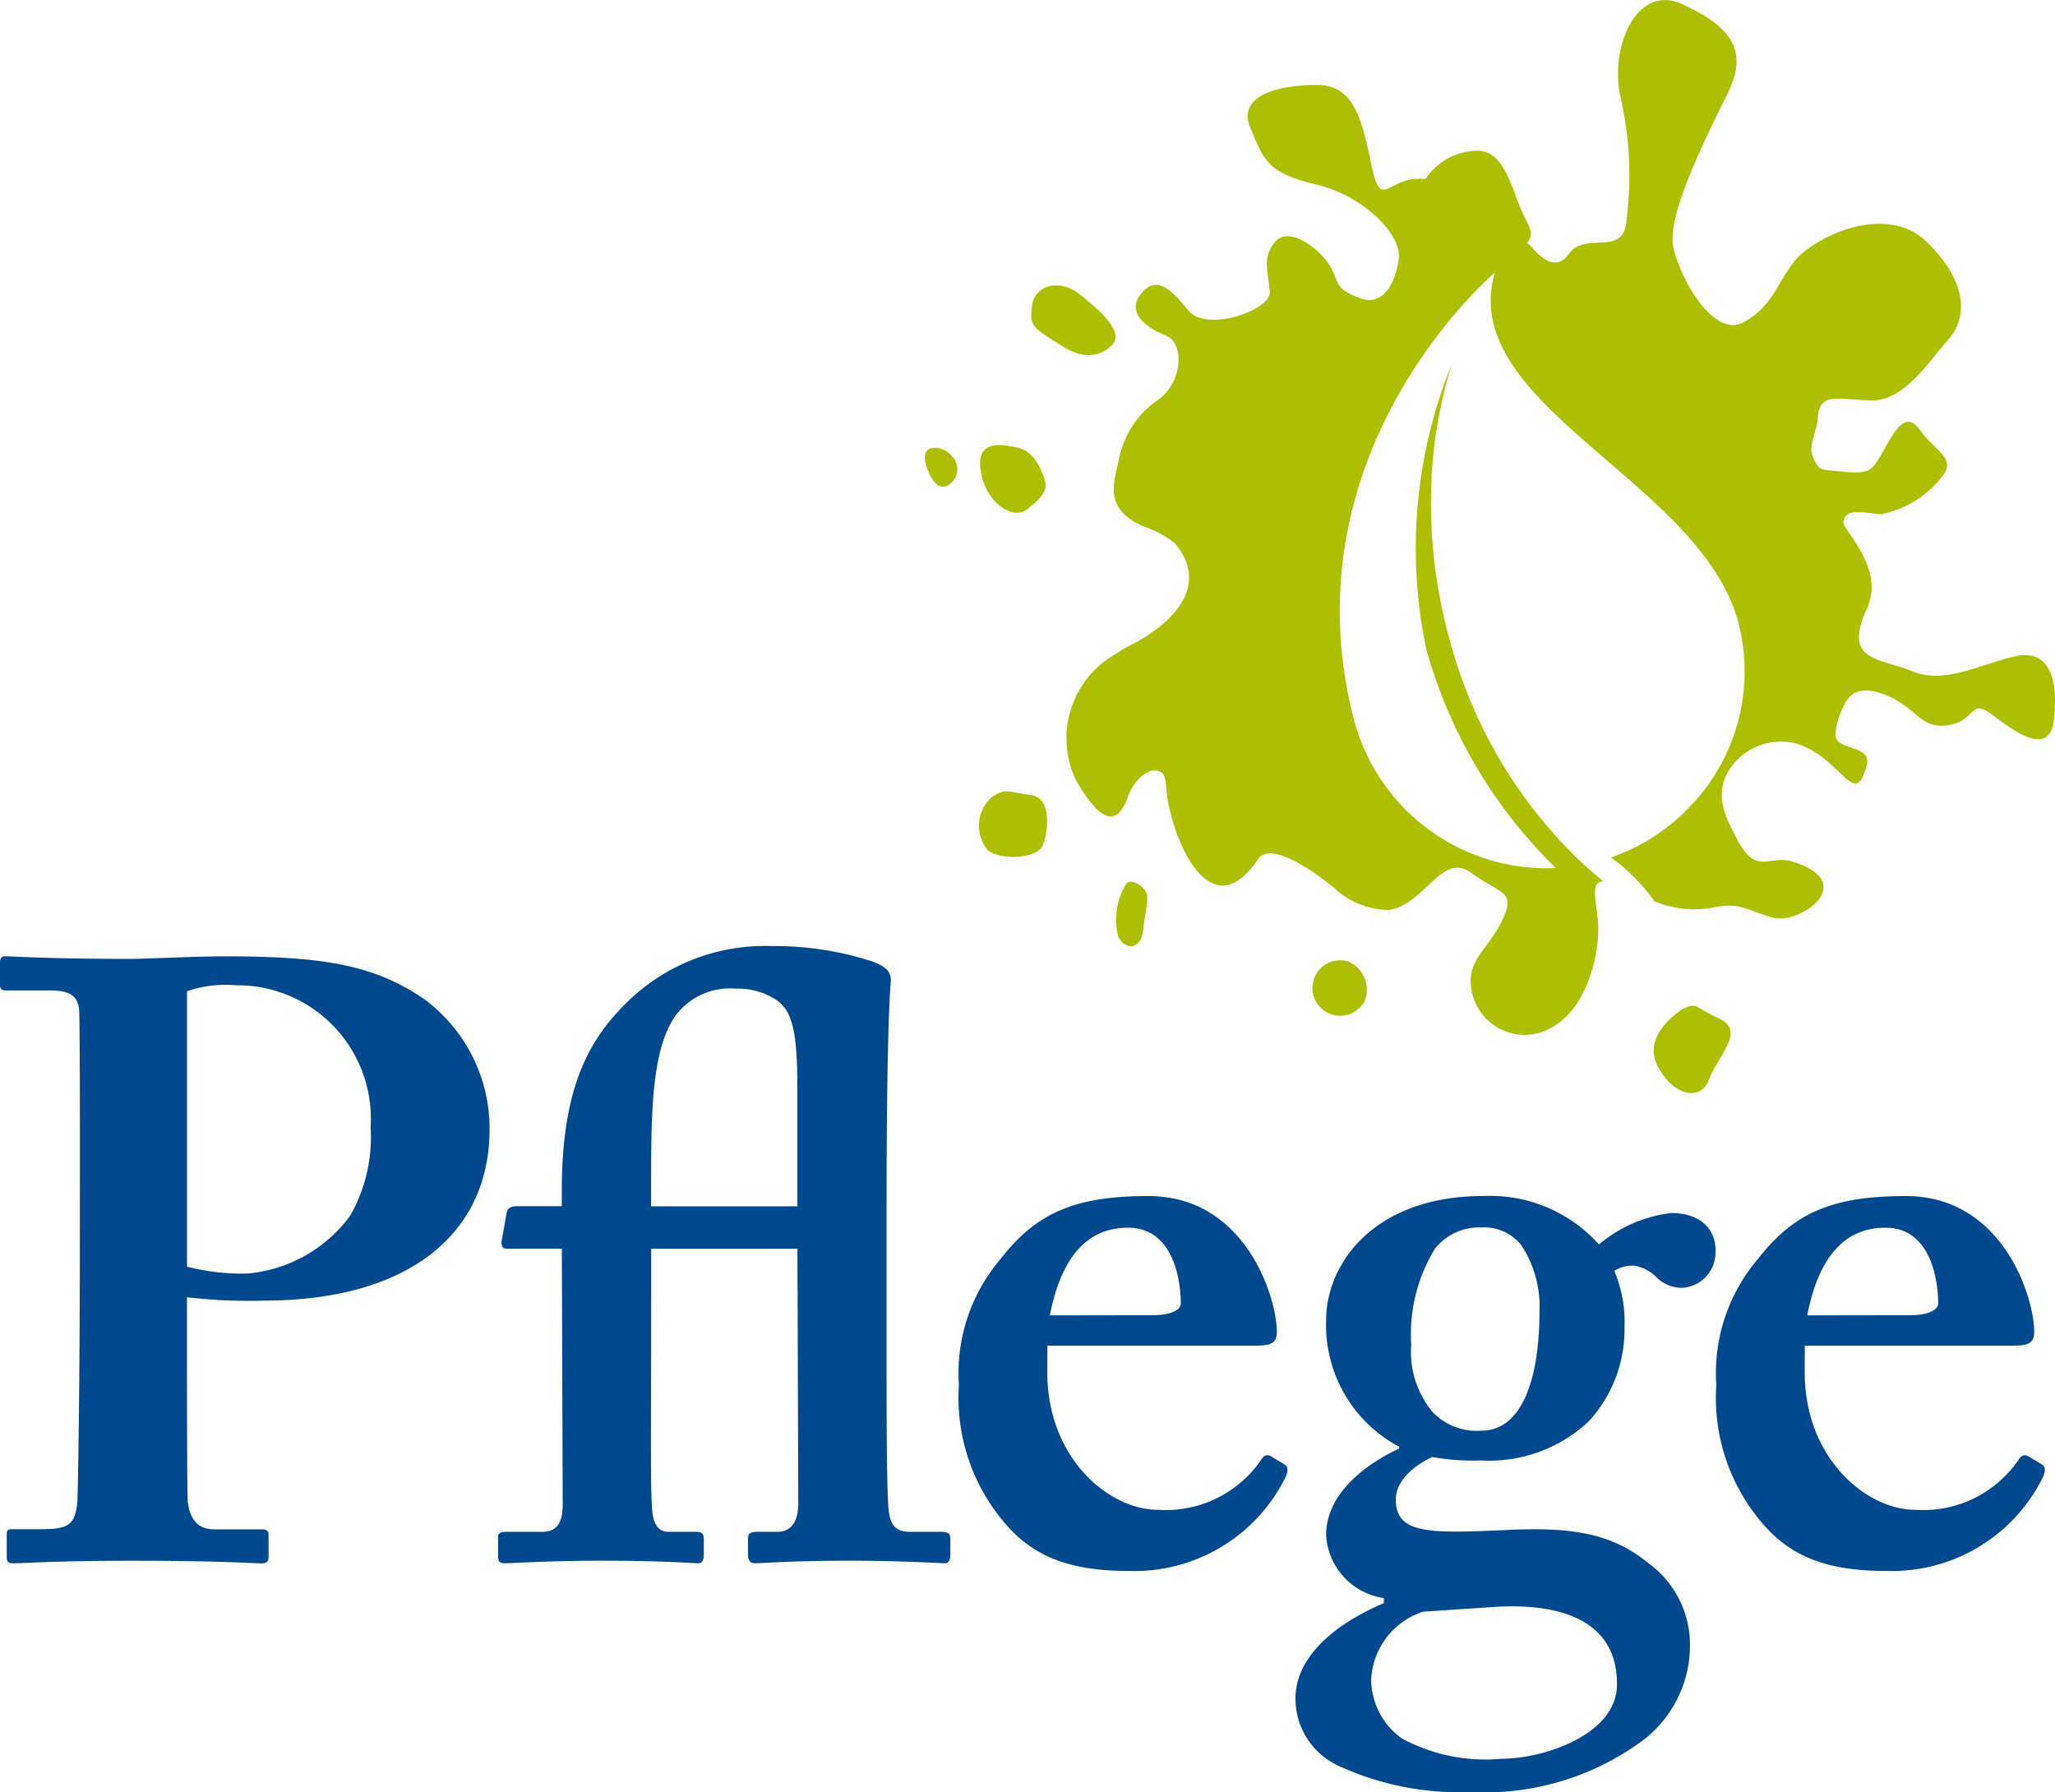 <svg id="Gruppe_211" data-name="Gruppe 211" xmlns="http://www.w3.org/2000/svg" width="86.727" height="75.63" viewBox="0 0 86.727 75.63">
  <defs>
    <style>
      .cls-1 {
        fill: #adbf00;
      }

      .cls-2 {
        fill: #01498f;
      }
    </style>
  </defs>
  <path id="Pfad_1567" data-name="Pfad 1567" class="cls-1" d="M574.634,348.293c-1.13-.527-.9-.677-1.506-.452,0,0-1.808,1.054-1.13,2.41s1.882,1.506,2.184.6,1.582-2.033.452-2.561" transform="translate(-502.056 -305.294)"/>
  <path id="Pfad_1568" data-name="Pfad 1568" class="cls-1" d="M364.477,105.742c-.846-.674-1.9-.4-2.008.5-.1.854-.019.881,1.316,1.714s2.046-.062,2.046-.062c.58-.536-.508-1.48-1.354-2.154" transform="translate(-318.916 -93.325)"/>
  <path id="Pfad_1569" data-name="Pfad 1569" class="cls-1" d="M346.8,159.223c-.678-.15-1.775-.362-1.605.9.2,1.47,1.379,2.113,1.907,1.736s.943-.8.829-1.2c-.125-.439-.452-1.281-1.13-1.431" transform="translate(-303.817 -140.325)"/>
  <path id="Pfad_1570" data-name="Pfad 1570" class="cls-1" d="M327.793,160.4a.943.943,0,0,0-.753-.377c-.384,0-.527.3-.3.9s.587.962.98.6a.782.782,0,0,0,.075-1.13" transform="translate(-287.601 -141.123)"/>
  <path id="Pfad_1571" data-name="Pfad 1571" class="cls-1" d="M346.993,275.749c-.989-.124-.995-.3-1.613.069a1.615,1.615,0,0,0-.18,2.279c.618.434,2.025.319,2.287-.185.2-.388.494-2.04-.5-2.164" transform="translate(-303.497 -242.2)"/>
  <path id="Pfad_1572" data-name="Pfad 1572" class="cls-1" d="M391.2,306.13a2.923,2.923,0,0,0-.3,2.184c.3.6.979.527,1.054-.3s.3-1.356.075-1.657-.677-.527-.828-.226" transform="translate(-343.705 -268.779)"/>
  <path id="Pfad_1573" data-name="Pfad 1573" class="cls-1" d="M455.872,331.473a1.171,1.171,0,1,0,.7,1.67,1.293,1.293,0,0,0-.7-1.67" transform="translate(-398.979 -290.898)"/>
  <path id="Pfad_1574" data-name="Pfad 1574" class="cls-1" d="M414.141,37.074c-1.621.4-2.934,1.171-4.311.609s-2.918-.395-1.878-2.654c.768-1.668-1.026-3.318-1-3.612.068-.707.988-.356,1.624-.359a4.277,4.277,0,0,0,2.468-1.492c.774-.851-.216-1.13-.856-2.047s-1.129.146-1.621,1-.562.851-2.046.714c-.272-.025-.5-.04-.606-.158a1.318,1.318,0,0,1-.3-.613c-.086-.4.226-.929.259-1.488.067-1.13.986-.71,2.329-.715s2.4-1.7,3.17-2.555.91-2.334-.863-4.094-4.8-.2-5.578.727-.911,1.911-2.181,2.622-2.691-1.827-2.978-3.168,1.4-4.668,2.307-6.508.061-2.826-1.92-3.738-3.1,1.919-2.6,3.966a14.953,14.953,0,0,1,.231,5.227c-.137,1.413-1.644.459-2.345,1.242-.114.127-.578,1.073-1.645-.181a1.245,1.245,0,0,0-.192-.183c.013-.018.025-.033.038-.052.32-.471-.075-.7-.448-1.73-.552-1.531-.943-2.269-2.038-2.081a2.629,2.629,0,0,0-1.841,1.17c-.046,0-.09-.009-.139-.012-1.485-.083-1.733,1.4-2.145-.578s-.742-3.382-2.31-3.382-3.382.413-2.8,1.815.742,1.9,2.8,2.393,3.548,2.145,3.465,3.052-.578,2.145-1.65,1.733-.825-.578-1.238-1.32-1.732-1.733-2.31-1.072-.33,1.155-.247,2.145c.06.719-2.673,1.752-3.465.743-.908-1.155-1.439-1.317-1.964-.686-.562.676-.042,1.341,1.052,1.774.782.31.732,2.036-.439,2.78a3.928,3.928,0,0,0-1.54,2.382c-.243,1.122-.648,2.1.973,2.873a4.379,4.379,0,0,1,1.376.728c1.428,1.7.105,3.31-1.937,4.337a3.519,3.519,0,0,0-.5.3,4.264,4.264,0,0,0-.65.44,4.087,4.087,0,0,0-1.072,4.95c.908,1.567,1.658,2.058,2.145.742s1.439-1.387,1.577-.9a2.664,2.664,0,0,1,.073.489c.166,1.9,1.781,6.082,3.878,2.97.531-.788,2.4.557,3.188,1.2a3.409,3.409,0,0,0,2.34.948c1.543-.257,2.228-2.475,3.465-1.567s1.9.742,1.32,1.98-1.5,1.662-1.32,2.887a2.275,2.275,0,0,0,3.547,1.568c1.285-.8,1.815-2.8,1.815-4.043,0-.992-.423-2.037.217-2.029-.253-.207-.523-.439-.812-.7-.133-.121-.263-.246-.391-.372a19.982,19.982,0,0,1-5.037-8.274l0-.007v0c-.17-.531-.322-1.074-.453-1.629l-.006-.028c-.042-.176-.08-.352-.116-.528a21.258,21.258,0,0,1-.439-5.366c0-.055,0-.11,0-.166.033-.583.091-1.153.169-1.719.01-.069.022-.138.035-.206a19.077,19.077,0,0,1,.4-1.95l.008-.034.005-.018c.074-.281.153-.56.239-.834a20.654,20.654,0,0,0-1.085,12A20.594,20.594,0,0,0,394.818,46a8.425,8.425,0,0,1-8.563-6.422c-2.686-10.756,5.187-18,5.928-18.656.023-.022.056-.048.056-.048-.508,1.753.16,3.271,1.364,4.714,2.65,3.175,7.9,5.986,8.936,10.128.006.025.011.049.017.074.027.11.052.22.074.33.012.059.021.118.031.177.013.076.028.153.039.229s.016.13.024.194.018.141.025.211.01.134.015.2.01.136.013.2,0,.135.005.2,0,.134,0,.2,0,.134,0,.2,0,.132-.008.2-.009.133-.014.2-.011.132-.018.2-.015.131-.023.2-.018.131-.028.2-.02.129-.032.193-.025.131-.038.2-.026.126-.04.188-.032.132-.048.2-.031.121-.048.182-.039.134-.06.2-.035.116-.054.173-.047.137-.072.205-.038.109-.059.162c-.028.072-.058.143-.087.215-.02.049-.039.1-.061.146-.035.08-.073.159-.111.239-.018.038-.035.077-.054.114q-.175.352-.382.686l-.043.067c-.056.088-.112.175-.171.261-.022.032-.046.064-.069.1-.053.075-.106.149-.161.222-.027.035-.055.07-.082.1-.053.068-.107.136-.163.2-.03.036-.061.071-.091.106-.055.064-.111.128-.168.191l-.1.1c-.058.061-.116.122-.176.181l-.1.1q-.091.088-.185.173l-.108.1q-.1.084-.194.165l-.11.089q-.1.081-.207.159l-.11.081q-.109.078-.221.153l-.108.072c-.079.051-.159.1-.239.149l-.1.061c-.087.051-.176.1-.265.148l-.087.047c-.1.053-.2.1-.307.152l-.056.027a8.393,8.393,0,0,1-.779.315,7.906,7.906,0,0,1,1.831,1.845,4.291,4.291,0,0,0,2.42.277c1.238-.248,1.4.082,2.558.412s3.735-1.5.82-2.369c-.959-.287-1.513.632-2.326-.973-.392-.775-1.064-1.846-.233-3.011a2.6,2.6,0,0,1,2.665-1.011c1.963.512,2.553,2.915,3.059.928.217-.855-1.247-.59-1.324-1.237a2.865,2.865,0,0,1,.333-1.215c.269-.665.827-.9,1.829-.487,1.3.535,1.421,1.449,2.622,1.252s.847-1.191,1.883-.4,2.384,1.693,2.555.182S415.762,36.673,414.141,37.074Z" transform="translate(-329.156 -9.365)"/>
  <g id="Gruppe_171" data-name="Gruppe 171" transform="translate(0 39.931)">
    <path id="Pfad_1575" data-name="Pfad 1575" class="cls-2" d="M18.859,339.908c0-2.368,0-6.171-.036-6.565-.072-.61-.467-.789-1.256-.789H15.7c-.143,0-.215-.072-.215-.251v-.9c0-.215.072-.287.215-.287.431,0,1.722.108,5.31.108.646,0,2.727-.108,3.946-.108,4.305,0,6.386.395,8.467,1.83a6.794,6.794,0,0,1,2.726,5.453c0,4.449-3.444,7.247-9.543,7.247a22.248,22.248,0,0,1-3.229-.143v1.578c0,1.722,0,6.6.036,7.068.108.789.466,1.148,1.112,1.148h2.009c.287,0,.287.144.287.251v.825c0,.215,0,.359-.287.359-.5,0-1.65-.108-5.525-.108-3.157,0-4.592.108-4.951.108-.287,0-.287-.144-.287-.251v-.9c0-.215,0-.287.215-.287h1.148c1.22,0,1.507-.143,1.614-1.112.036-.359.108-5.955.108-10.117Zm4.52,4.305a9.16,9.16,0,0,0,2.583.287,6.033,6.033,0,0,0,4.305-2.44,6.676,6.676,0,0,0,.861-3.731,5.631,5.631,0,0,0-5.668-5.991,5.043,5.043,0,0,0-2.081.251Z" transform="translate(-15.487 -330.688)"/>
    <path id="Pfad_1576" data-name="Pfad 1576" class="cls-2" d="M189.537,343.579c0,4.162-.036,6.816.036,7.821.036.646.251,1,.682,1H191.4c.287,0,.359.072.359.323v.646c0,.215-.072.359-.215.359-.215,0-1.507-.108-4.09-.108-2.224,0-3.8.108-4.09.108-.215,0-.287-.072-.287-.287v-.825c0-.144.072-.215.359-.215h1.507c.646,0,.861-.431.861-1.148l-.036-10.8h-2.332c-.144,0-.215-.072-.215-.287l.215-1.22c.036-.18.143-.287.43-.287h1.9v-.646c0-4.018.969-6.1,2.475-7.677a8.308,8.308,0,0,1,6.386-2.655,13.355,13.355,0,0,1,4.233.646c.574.215.825.431.789.861-.179,2.152-.179,8.61-.179,10.512v5.166c0,1.65,0,5.31.072,6.386.036.789.251,1.148.9,1.148h1.292c.359,0,.43.072.43.323v.646c0,.215-.072.359-.215.359-.215,0-1.722-.108-4.09-.108s-3.659.108-3.946.108c-.215,0-.287-.144-.287-.359v-.681c0-.215.072-.287.431-.287h.789c.5,0,.9-.287.9-1.22l-.036-10.727h-6.171Zm6.171-4.915v-4.951c0-2.439-.215-3.3-.9-3.767a2.935,2.935,0,0,0-1.686-.466,2.864,2.864,0,0,0-2.511,1.076c-1.076,1.435-1.076,4.233-1.076,7.355v.753Z" transform="translate(-162.056 -327.686)"/>
    <path id="Pfad_1577" data-name="Pfad 1577" class="cls-2" d="M341.822,419.194c0,3.659,2.619,5.812,4.664,5.812a4.869,4.869,0,0,0,4.341-2.081c.143-.251.287-.251.431-.179l.538.323c.179.108.251.251,0,.718a7.109,7.109,0,0,1-6.529,3.8c-2.3,0-3.911-.5-5.166-1.937a8.123,8.123,0,0,1-2.009-5.919,7.417,7.417,0,0,1,1.758-5.31c1.507-1.937,3.121-2.655,6.242-2.655,4.09,0,5.417,4.269,5.417,5.74,0,.538-.359.574-1,.574h-8.682Zm4.449-2.4c.753,0,1.184-.215,1.184-.5,0-1.076-.359-3.193-2.224-3.193-1.758,0-2.834,1.292-3.3,3.7Z" transform="translate(-297.623 -401.221)"/>
    <path id="Pfad_1578" data-name="Pfad 1578" class="cls-2" d="M453.139,435.8a3.108,3.108,0,0,1-1.794-2.834c0-1.937,2.009-3.3,3.731-4.018v-.215a2.852,2.852,0,0,1-2.439-2.655c0-1.937,2.009-3.157,3.085-3.659v-.072a5.817,5.817,0,0,1-3.085-5.345c0-2.368,2.009-5.238,6.637-5.238a6.171,6.171,0,0,1,4.879,2.045,5.753,5.753,0,0,1,3.05-1.327c1.327,0,1.937.789,1.865,1.722a1.488,1.488,0,0,1-1.435,1.435,1.548,1.548,0,0,1-1.112-.5,1.632,1.632,0,0,0-.861-.431,1.394,1.394,0,0,0-.861.215,5.5,5.5,0,0,1,.43,2.368,5.718,5.718,0,0,1-1.507,3.982,6.133,6.133,0,0,1-4.556,1.65,9.643,9.643,0,0,1-2.045-.143c-.646.287-1.543.933-1.543,1.794,0,1.435,1.363,1.435,4.52,1.292,2.727-.143,4.52.072,6.1,1.363a4.246,4.246,0,0,1,1.794,3.516,5.027,5.027,0,0,1-2.224,4.162,11.21,11.21,0,0,1-7.031,2.009A12.124,12.124,0,0,1,453.139,435.8Zm3.587-6.493a3.175,3.175,0,0,0-2.188,2.87,3.089,3.089,0,0,0,1.292,2.476,7.409,7.409,0,0,0,4.2.861c1.865,0,4.951-1.076,4.879-3.193,0-2.081-1.507-3.372-4.951-3.229Zm4.915-12.664a4.673,4.673,0,0,0-.789-2.834,2.024,2.024,0,0,0-1.686-.718,2.371,2.371,0,0,0-1.937.9,6.906,6.906,0,0,0-1,4.054,3.956,3.956,0,0,0,.9,2.834,2.567,2.567,0,0,0,2.045.789C461.031,421.67,461.641,419.194,461.641,416.647Z" transform="translate(-396.671 -401.221)"/>
    <path id="Pfad_1579" data-name="Pfad 1579" class="cls-2" d="M596.644,419.194c0,3.659,2.619,5.812,4.664,5.812a4.868,4.868,0,0,0,4.341-2.081c.144-.251.287-.251.431-.179l.538.323c.179.108.251.251,0,.718a7.109,7.109,0,0,1-6.53,3.8c-2.3,0-3.91-.5-5.166-1.937a8.123,8.123,0,0,1-2.009-5.919,7.415,7.415,0,0,1,1.758-5.31c1.507-1.937,3.121-2.655,6.242-2.655,4.09,0,5.417,4.269,5.417,5.74,0,.538-.359.574-1,.574h-8.682Zm4.448-2.4c.753,0,1.184-.215,1.184-.5,0-1.076-.359-3.193-2.224-3.193-1.758,0-2.834,1.292-3.3,3.7Z" transform="translate(-520.48 -401.221)"/>
  </g>
</svg>
